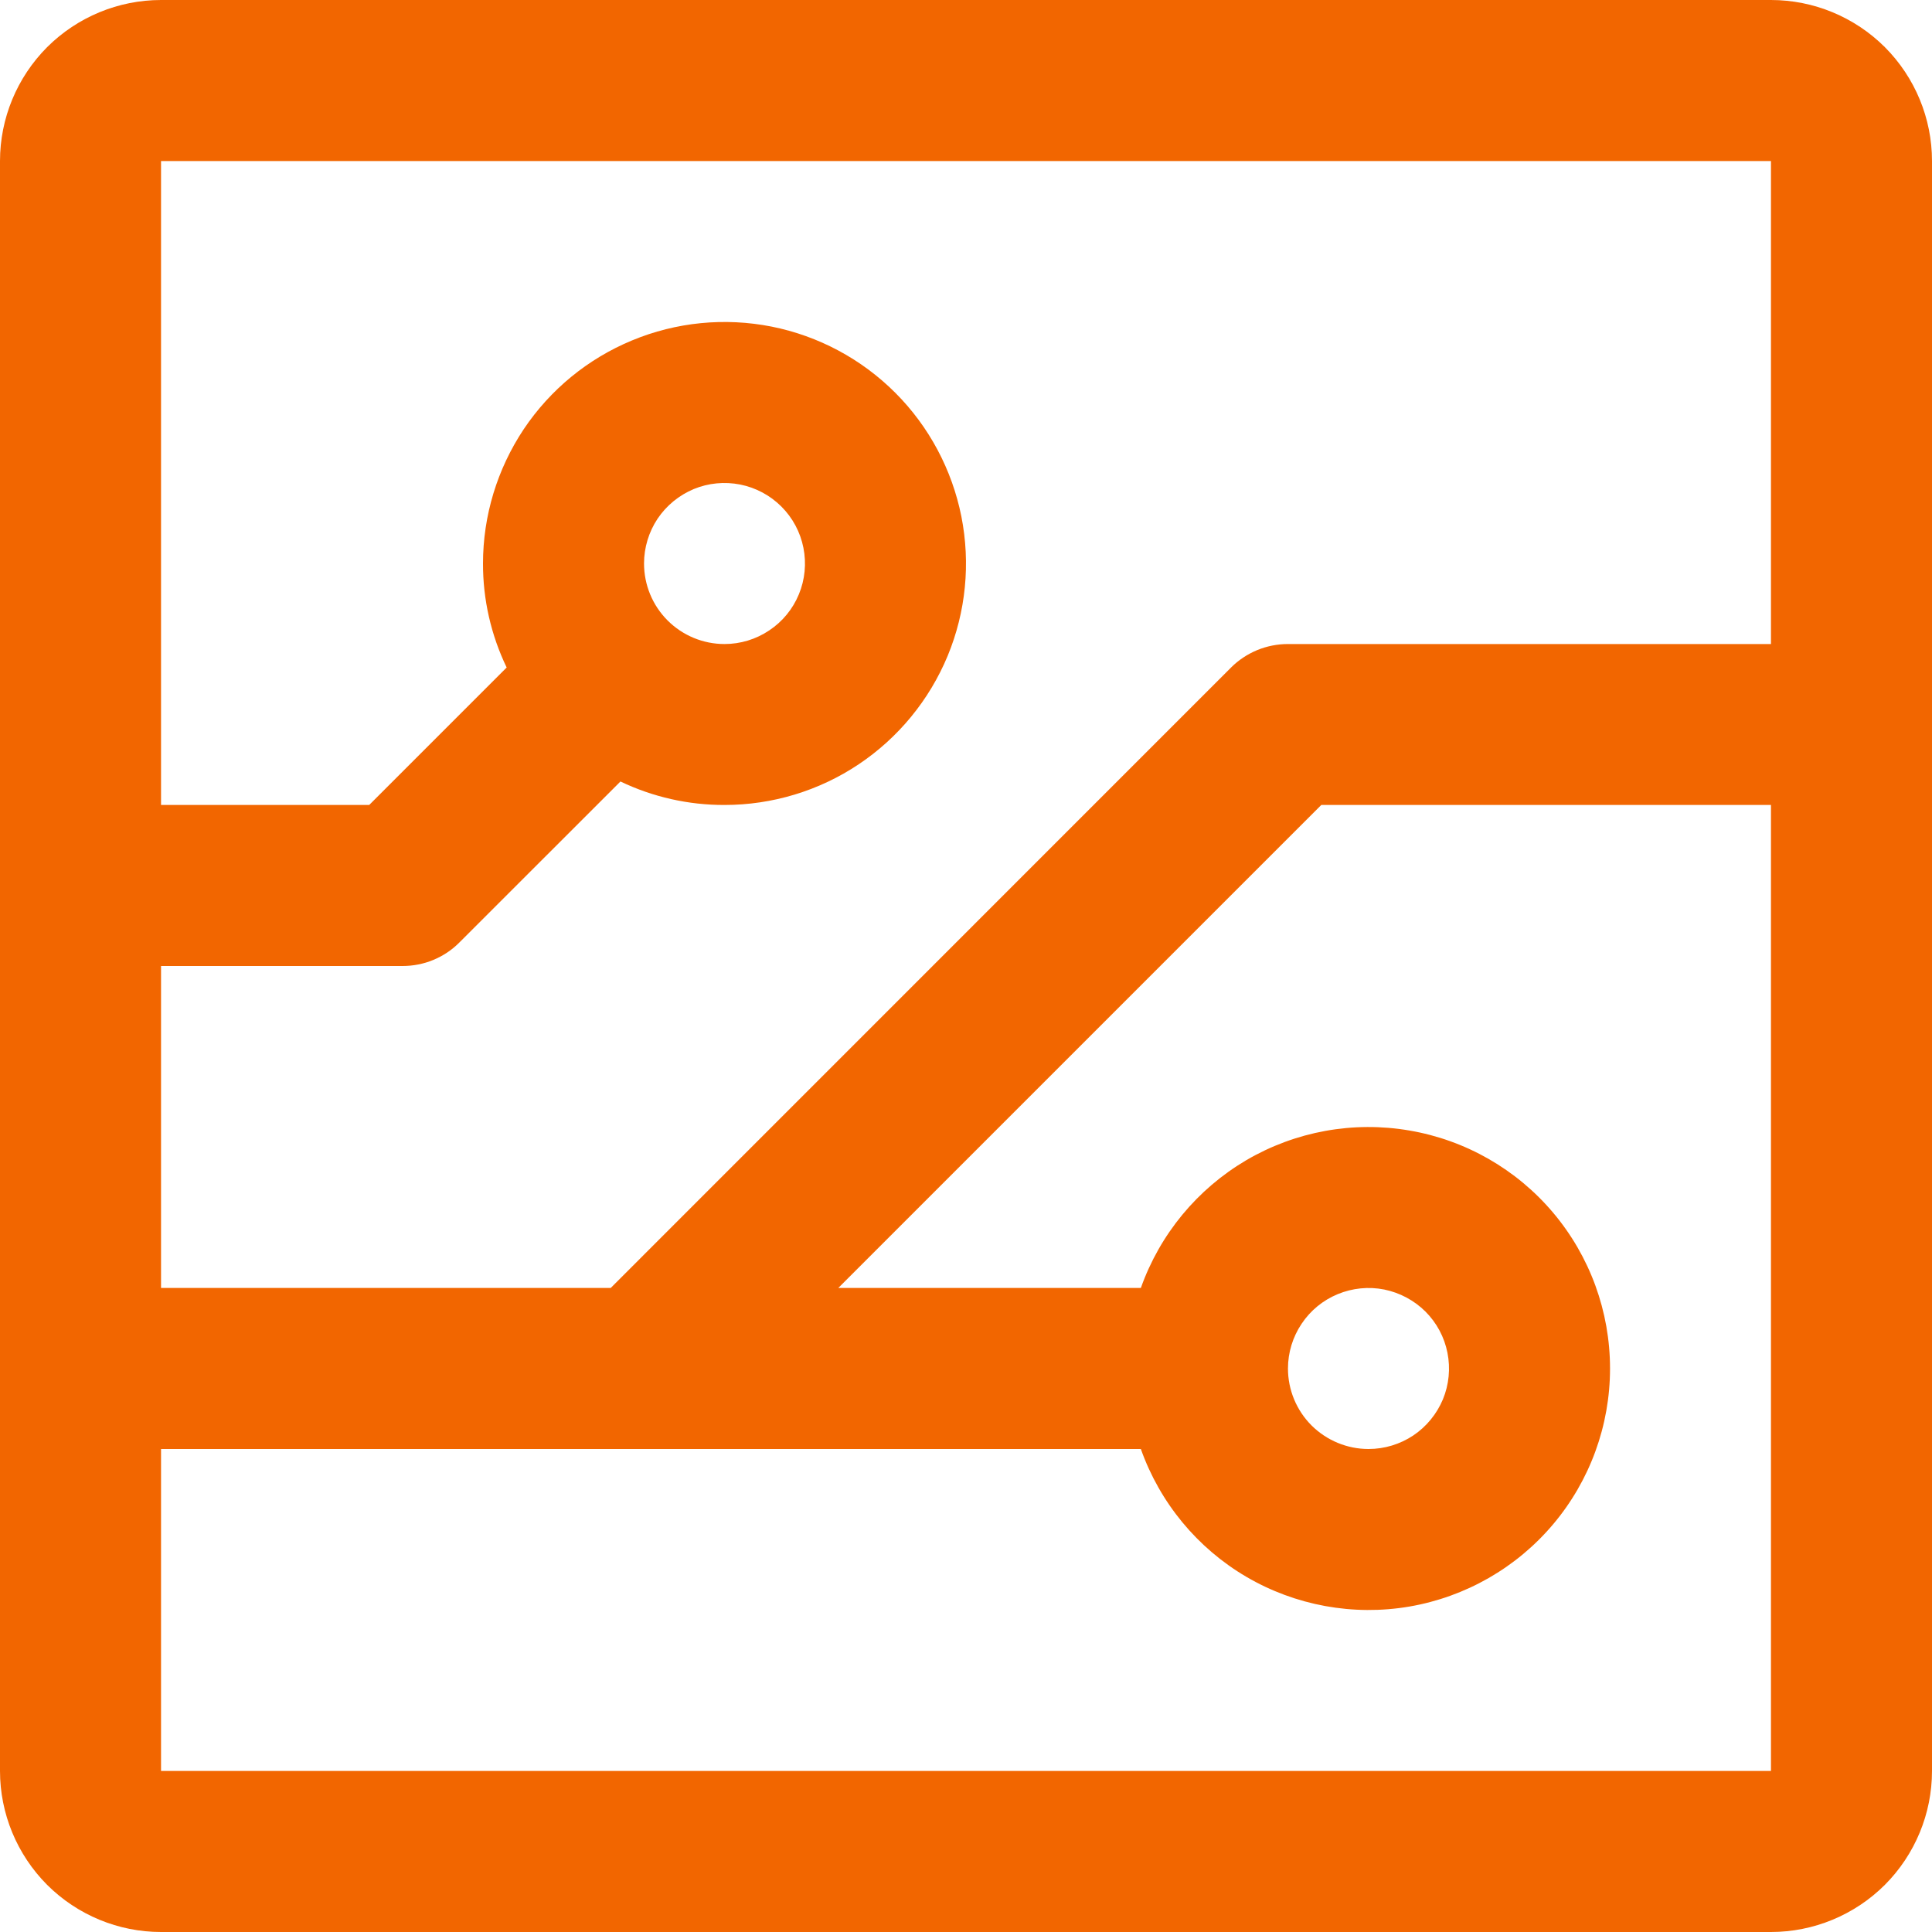 <svg width="20" height="20" viewBox="0 0 20 20" fill="none" xmlns="http://www.w3.org/2000/svg">
<path d="M-8.01375e-07 1.667L-7.28523e-08 18.333C-5.35307e-08 18.775 0.176 19.199 0.488 19.512C0.801 19.824 1.225 20 1.667 20L18.333 20C18.775 20 19.199 19.824 19.512 19.512C19.824 19.199 20 18.775 20 18.333L20 1.667C20 1.225 19.824 0.801 19.512 0.488C19.199 0.176 18.775 -8.20697e-07 18.333 -8.01375e-07L1.667 -7.28523e-08C1.225 -5.35307e-08 0.801 0.176 0.488 0.488C0.176 0.801 -8.20697e-07 1.225 -8.01375e-07 1.667ZM13.333 14.167C13.333 14.002 13.382 13.841 13.474 13.704C13.565 13.567 13.695 13.46 13.848 13.397C14 13.334 14.168 13.317 14.329 13.349C14.491 13.382 14.639 13.461 14.756 13.577C14.873 13.694 14.952 13.842 14.984 14.004C15.016 14.166 15 14.333 14.937 14.486C14.873 14.638 14.767 14.768 14.63 14.86C14.493 14.951 14.332 15 14.167 15C13.946 15 13.734 14.912 13.577 14.756C13.421 14.6 13.333 14.388 13.333 14.167ZM1.667 18.333L1.667 15L11.81 15C12.007 15.556 12.394 16.025 12.902 16.323C13.411 16.621 14.009 16.73 14.59 16.631C15.171 16.531 15.699 16.229 16.079 15.778C16.459 15.327 16.667 14.756 16.667 14.167C16.667 13.577 16.459 13.006 16.079 12.555C15.699 12.104 15.171 11.802 14.59 11.703C14.009 11.603 13.411 11.712 12.902 12.01C12.394 12.309 12.007 12.777 11.81 13.333L8.678 13.333L13.678 8.333L18.333 8.333L18.333 18.333L1.667 18.333ZM18.333 1.667L18.333 6.667L13.333 6.667C13.224 6.667 13.116 6.688 13.014 6.73C12.913 6.772 12.821 6.833 12.744 6.91L6.322 13.333L1.667 13.333L1.667 10L4.167 10C4.276 10 4.385 9.979 4.486 9.937C4.587 9.895 4.679 9.834 4.756 9.756L6.423 8.09C6.759 8.251 7.127 8.334 7.5 8.333C7.994 8.333 8.478 8.187 8.889 7.912C9.3 7.637 9.62 7.247 9.81 6.79C9.999 6.333 10.048 5.831 9.952 5.346C9.855 4.861 9.617 4.415 9.268 4.066C8.918 3.716 8.473 3.478 7.988 3.381C7.503 3.285 7 3.334 6.543 3.524C6.086 3.713 5.696 4.033 5.421 4.444C5.147 4.856 5 5.339 5 5.833C4.999 6.206 5.083 6.574 5.245 6.91L3.822 8.333L1.667 8.333L1.667 1.667L18.333 1.667ZM6.667 5.833C6.667 5.669 6.716 5.507 6.807 5.37C6.899 5.233 7.029 5.127 7.181 5.063C7.333 5 7.501 4.984 7.663 5.016C7.824 5.048 7.973 5.128 8.089 5.244C8.206 5.361 8.285 5.509 8.317 5.671C8.349 5.832 8.333 6 8.27 6.152C8.207 6.305 8.1 6.435 7.963 6.526C7.826 6.618 7.665 6.667 7.5 6.667C7.279 6.667 7.067 6.579 6.911 6.423C6.754 6.266 6.667 6.054 6.667 5.833Z" fill="#F26600"/>
</svg>
